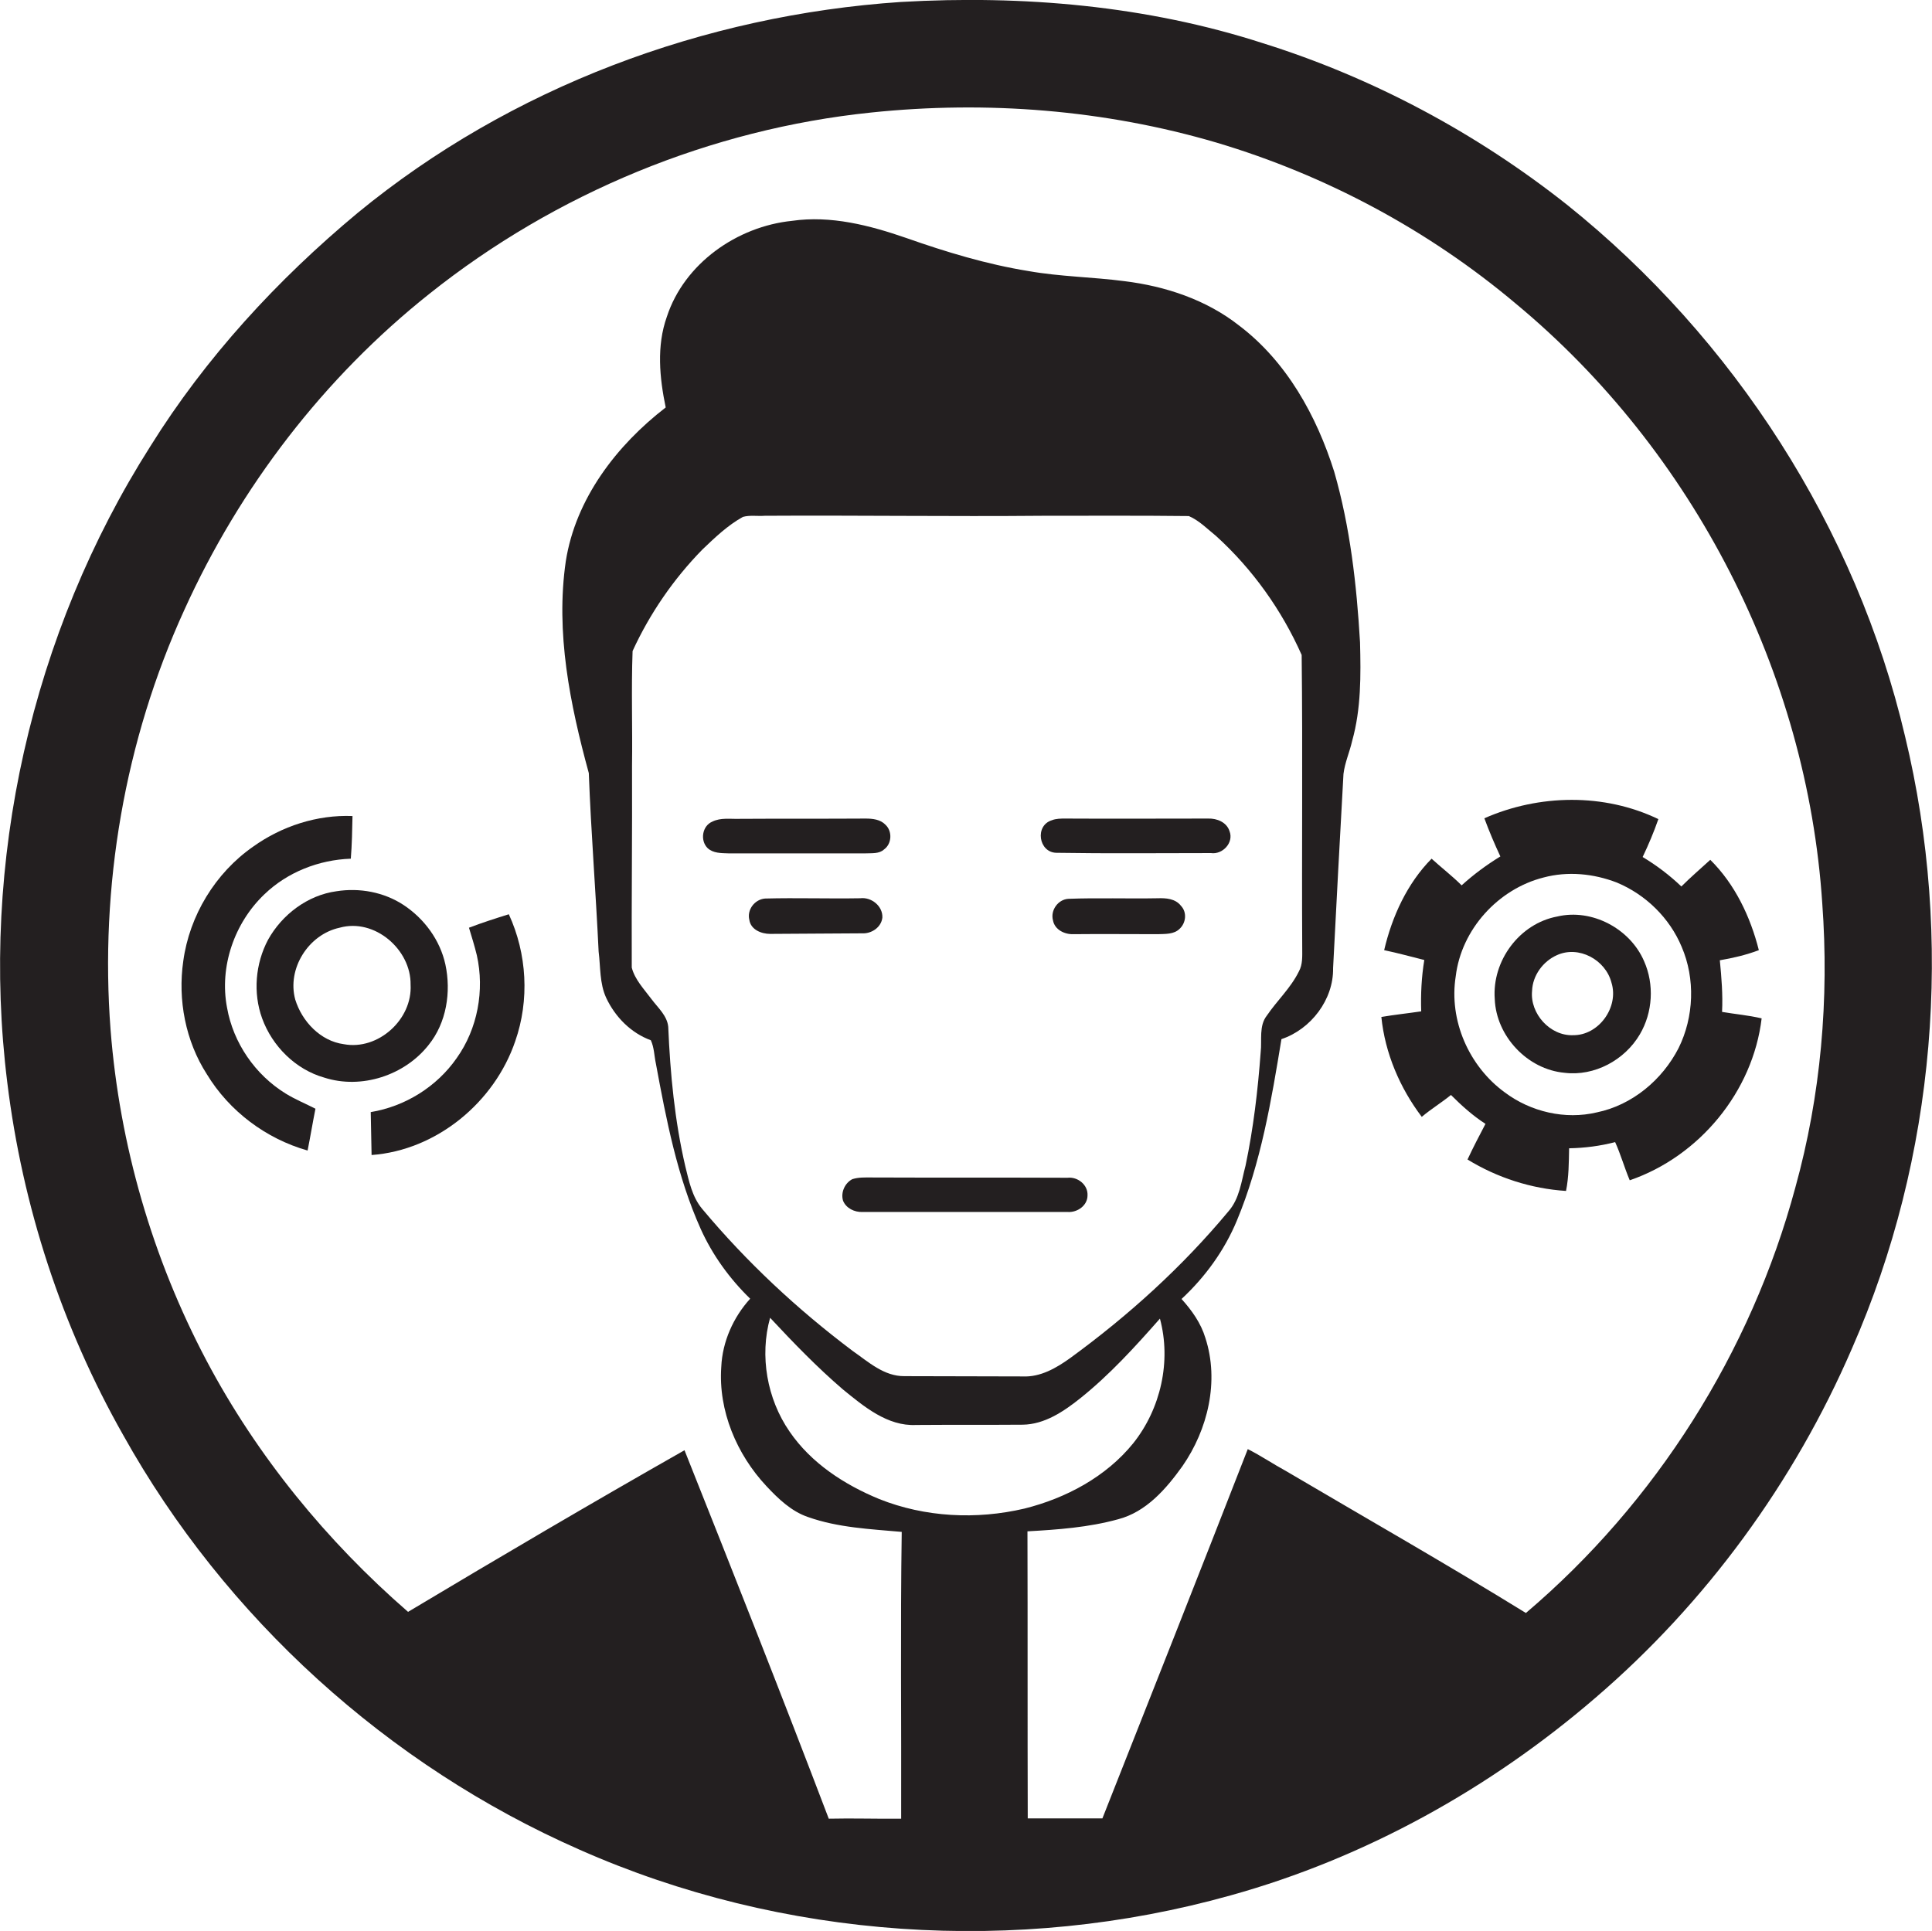 <?xml version="1.0" encoding="utf-8"?>
<!-- Generator: Adobe Illustrator 19.2.0, SVG Export Plug-In . SVG Version: 6.00 Build 0)  -->
<svg version="1.1" id="Layer_1" xmlns="http://www.w3.org/2000/svg" xmlns:xlink="http://www.w3.org/1999/xlink" x="0px" y="0px"
	 viewBox="0 0 688.4 688.1" enable-background="new 0 0 688.4 688.1" xml:space="preserve">
<g>
	<path fill="#231F20" d="M678.8,262.4c-17.4-74.2-61-141.8-120.4-189.4c-32.2-25.5-69.1-45.3-108.4-57.6C408.6,2,364.4-1.8,321,0.7
		c-70.1,4.7-139.1,30.4-193.6,75.2C98.8,99.7,73.3,127.4,53.6,159c-42.4,66.7-60.8,148.3-51,226.8c5.4,44,19.4,87,41.3,125.6
		c36.3,65.1,94.3,117.7,162.5,147.7c72.4,32.1,156,37.7,232.2,16.3c47.8-13.3,92.3-38,129.9-70.4c39.4-33.8,70.8-76.8,91.4-124.5
		C689.8,412.4,696.2,334.5,678.8,262.4z M313.3,534.2c-12.4-5.1-24.3-12.8-32-24.1c-8-11.6-10.7-26.9-6.9-40.5
		c8.3,8.9,16.7,17.6,25.9,25.5c7.5,6.1,15.9,13.2,26.1,12.7c12.7-0.1,25.3,0,38-0.1c7.8-0.1,14.6-4.7,20.5-9.4
		c10.5-8.4,19.5-18.3,28.4-28.4c4.1,15.2,0.3,32.1-9.5,44.4c-9.7,12-24,19.6-38.8,23.3C347.9,541.6,329.6,540.7,313.3,534.2z
		 M225.2,272.9c0.2-13.6-0.3-27.3,0.2-40.9c6.1-13.3,14.6-25.7,24.9-36.2c4.5-4.3,9-8.6,14.4-11.6c2.5-0.7,5.2-0.2,7.8-0.4
		c33-0.2,66,0.3,99,0c17.4,0,34.8-0.1,52.1,0.1c3.7,1.6,6.6,4.6,9.7,7.1c13,11.8,23.4,26.4,30.5,42.4c0.4,34.8,0,69.7,0.2,104.5
		c0,2.8,0.2,5.8-1.2,8.3c-2.9,5.9-7.8,10.4-11.4,15.7c-2.9,3.7-1.7,8.7-2.2,13c-1,13.6-2.6,27.2-5.4,40.5
		c-1.5,5.6-2.1,11.8-6.2,16.4c-16.4,19.7-35.5,37-56.2,52.1c-5,3.6-10.7,6.9-17,6.6c-14,0-28-0.1-42.1-0.1c-7.3,0.1-12.9-5.1-18.5-9
		c-19.7-14.8-37.8-31.7-53.6-50.6c-3.6-4.3-4.7-9.9-6-15.1c-3.8-16.3-5.4-33.1-6.1-49.8c-0.4-4-3.7-6.8-6-9.9
		c-2.6-3.5-5.9-6.9-7-11.2C225,320.9,225.3,296.9,225.2,272.9z M639.7,423.2c-15.8,58.7-49.7,112.3-96,151.6
		c-28.2-17.4-57-33.8-85.5-50.6c-4.6-2.5-9-5.5-13.6-7.8c-17.1,43.9-34.5,87.8-51.8,131.6c-8.9,0-17.7,0-26.6,0
		c-0.1-34.1,0-68.2-0.1-102.3c10.8-0.6,21.8-1.4,32.3-4.3c10-2.6,17.1-10.8,22.9-18.9c9.1-13.1,13.2-30.3,8.2-45.7
		c-1.6-5.3-4.8-9.8-8.5-13.9c8.4-7.8,15.3-17.3,19.7-27.9c8.6-20.6,12.3-42.8,15.9-64.7c10.5-3.5,18.6-14.1,18.4-25.3
		c1.2-23.1,2.4-46.2,3.7-69.2c0.5-4.1,2.2-7.8,3.1-11.8c3.2-11.4,3.1-23.4,2.8-35.1c-1.2-20.5-3.5-41-9.2-60.8
		c-6.3-20-17-39.3-33.9-52.1c-11.7-9.2-26.2-14-40.8-15.8c-11.4-1.5-22.9-1.6-34.2-3.6c-14.9-2.4-29.4-6.8-43.6-11.8
		c-13-4.5-26.9-8.1-40.7-6.1c-19.6,2-38.4,15.2-44.6,34.2c-3.7,10.4-2.6,21.7-0.4,32.3c-17.5,13.5-32.1,32.5-35.6,54.8
		c-3.7,25.4,1.5,51,8.2,75.5c0.8,21.2,2.5,42.4,3.5,63.6c0.7,5.5,0.3,11.3,2.7,16.5c3.2,6.8,8.8,12.5,15.9,15.1
		c1.2,2.6,1.2,5.5,1.8,8.3c3.7,20,7.6,40.3,16,59c4.2,9.3,10.3,17.7,17.6,24.8c-6,6.6-9.9,15.3-10.3,24.3
		c-1.1,15.6,5.5,31.2,16.1,42.5c4.2,4.5,8.9,9,14.8,11c10.7,3.8,22.2,4.3,33.4,5.3c-0.5,34-0.1,68.1-0.2,102.2
		c-8.6,0.1-17.2-0.2-25.8,0c-16.7-43.9-34-87.6-51.4-131.3c-33.1,18.8-65.9,38.1-98.5,57.6c-29-25.2-53.8-55.5-71.8-89.5
		C54.3,448.4,42.6,408,39.4,367c-3.9-51,5-103.1,26.3-149.7c19.8-43.7,49.8-82.8,87.3-112.6C198,68.8,253.3,46,310.4,40.1
		c41.2-4.3,83.2-1,123,10.7c39,11.6,75.6,31.2,106.7,57.4c63.3,52.5,103.8,131.6,109.2,213.7C651.8,355.9,648.8,390.4,639.7,423.2z"
		/>
	<path fill="#231F20" d="M612.8,342.2c4.7-0.8,9.4-1.9,13.9-3.6c-3-11.9-8.5-23.5-17.3-32.2c-3.5,3.2-7,6.2-10.3,9.5
		c-4.2-4-8.8-7.5-13.8-10.5c2.1-4.4,4-8.9,5.6-13.5c-19.3-9.3-42.5-8.9-62-0.3c1.7,4.6,3.6,9.1,5.7,13.6c-4.9,3-9.5,6.4-13.8,10.3
		c-3.4-3.4-7.2-6.3-10.7-9.5c-8.7,8.8-14.1,20.6-16.9,32.6c4.8,1,9.5,2.3,14.3,3.5c-1,6.1-1.3,12.2-1.1,18.3
		c-4.7,0.7-9.5,1.2-14.2,2c1.3,12.9,6.6,25.3,14.4,35.6c3.3-2.8,7.1-5.1,10.4-7.8c3.8,3.8,7.8,7.4,12.3,10.3
		c-2.2,4.2-4.4,8.4-6.4,12.7c10.6,6.5,22.7,10.4,35.1,11.2c1-5,1-10.1,1.1-15.2c5.5-0.1,11-0.8,16.4-2.2c2,4.4,3.3,9.1,5.2,13.6
		c24.8-8.5,43.9-31.6,47-57.7c-4.7-1.1-9.4-1.5-14.1-2.3C613.9,354.5,613.4,348.3,612.8,342.2z M598.1,373.5
		c-5.8,11.3-16.5,20.3-29.1,22.9c-11.3,2.7-23.6-0.2-32.8-7.1c-12.8-9.3-20-25.7-17.5-41.4c2-16.7,15.1-31.1,31.3-35.2
		c8.6-2.3,17.8-1.4,26.1,1.8c10.3,4.3,18.8,12.6,23.1,22.9C604.1,348.8,603.6,362.4,598.1,373.5z"/>
	<path fill="#231F20" d="M80.9,359.1c-2.8-14.6,2.6-30.2,13.3-40.4c8.2-7.9,19.4-12.3,30.8-12.7c0.4-5,0.5-10.1,0.6-15.2
		c-12.6-0.5-25.2,3.6-35.4,10.9c-13.5,9.4-22.7,24.6-24.9,40.8c-2,13.8,0.8,28.5,8.4,40.3c8,13.2,21.1,23,35.9,27.2
		c1-5,1.8-9.9,2.8-14.9c-3.5-1.8-7.2-3.3-10.6-5.4C90.9,383,83.1,371.6,80.9,359.1z"/>
	<path fill="#231F20" d="M259.5,304.1c16.3,0,32.7,0,49,0c2.2-0.1,4.8,0.2,6.5-1.4c2.8-2,3-6.5,0.5-8.8c-1.8-1.9-4.6-2.2-7.1-2.2
		c-15,0.1-30,0-45,0.1c-3.2,0.1-6.6-0.5-9.6,1c-3.6,1.5-4.4,6.7-1.7,9.4C254.1,304.1,257,304,259.5,304.1z"/>
	<path fill="#231F20" d="M376.4,303.9c18.4,0.3,36.8,0.1,55.1,0.1c4.1,0.6,8.2-3.7,6.6-7.8c-1-3.2-4.5-4.6-7.6-4.5
		c-17,0-34,0.1-50.9,0c-1.6,0-3.3,0-4.8,0.6C368.6,294.2,370.1,303.8,376.4,303.9z"/>
	<path fill="#231F20" d="M152.7,372.4c6.4-7.9,8.1-18.9,6-28.7c-1.9-8.7-7.5-16.3-14.9-21.2c-7-4.6-15.7-6.2-23.9-4.9
		c-10.3,1.4-19.4,8.3-24.4,17.3c-4.5,8.5-5.4,18.9-2.1,28c3.6,9.9,11.9,18.2,22.1,21.1C128.8,388.3,144.2,383.2,152.7,372.4z
		 M122.5,372.1c-8.3-1.1-14.9-8.1-17.3-15.9c-3-11,4.7-23.2,15.8-25.6c12.5-3.5,25.5,7.8,25.3,20.3
		C147,363.3,134.7,374.4,122.5,372.1z"/>
	<path fill="#231F20" d="M314.4,327c0.2-4.1-3.9-7.4-7.9-6.9c-11.3,0.2-22.6-0.2-33.9,0.1c-3.7,0.3-6.5,4-5.6,7.6
		c0.5,3.5,4.3,5,7.4,5c10.9-0.1,21.8-0.1,32.7-0.2C310.5,332.8,314,330.5,314.4,327z"/>
	<path fill="#231F20" d="M412.5,320.1c-10.6,0.2-21.2-0.2-31.8,0.2c-3.7,0.2-6.5,4.1-5.5,7.7c0.6,3.3,4.1,5,7.2,4.9
		c10-0.1,20,0,30.1,0c2.7-0.1,5.8,0.1,7.8-1.9c2.3-2.1,2.7-5.9,0.5-8.2C418.8,320.2,415.4,320,412.5,320.1z"/>
	<path fill="#231F20" d="M167.1,330.6c1,3.3,2,6.5,2.8,9.8c2.8,12.5,0.3,26.2-7.2,36.7c-7.1,10.2-18.4,17.2-30.6,19.2
		c0.1,5.1,0.2,10.2,0.3,15.3c23.2-1.7,43.8-18.8,51.2-40.6c5.1-14.6,4.2-31.1-2.3-45.2C176.5,327.3,171.8,328.8,167.1,330.6z"/>
	<path fill="#231F20" d="M554.9,326.6c-13.5,2.5-23.3,15.8-22.3,29.4c0.5,13.2,11.6,25.1,24.9,26.3c10.6,1.3,21.4-4.5,26.8-13.7
		c4.6-7.8,5.2-17.8,1.5-26.1C580.8,330.9,567.2,323.7,554.9,326.6z M560.5,368.9c-8.2,0.3-15.4-7.7-14.6-15.8
		c0.2-5.5,3.9-10.5,8.8-12.7c7.8-3.6,17.4,1.6,19.5,9.8C576.9,358.9,569.7,369,560.5,368.9z"/>
	<path fill="#231F20" d="M303.7,420.2c-2.7,1.4-4.2,4.8-3.3,7.7c1.1,2.7,4.1,4.1,6.9,4c24.4,0,48.8,0,73.2,0c3.4,0.2,7-2.3,7-5.9
		c0.2-3.8-3.5-6.7-7.1-6.3c-23.3-0.1-46.6,0-70-0.1C308.2,419.6,305.9,419.5,303.7,420.2z"/>
</g>
</svg>
